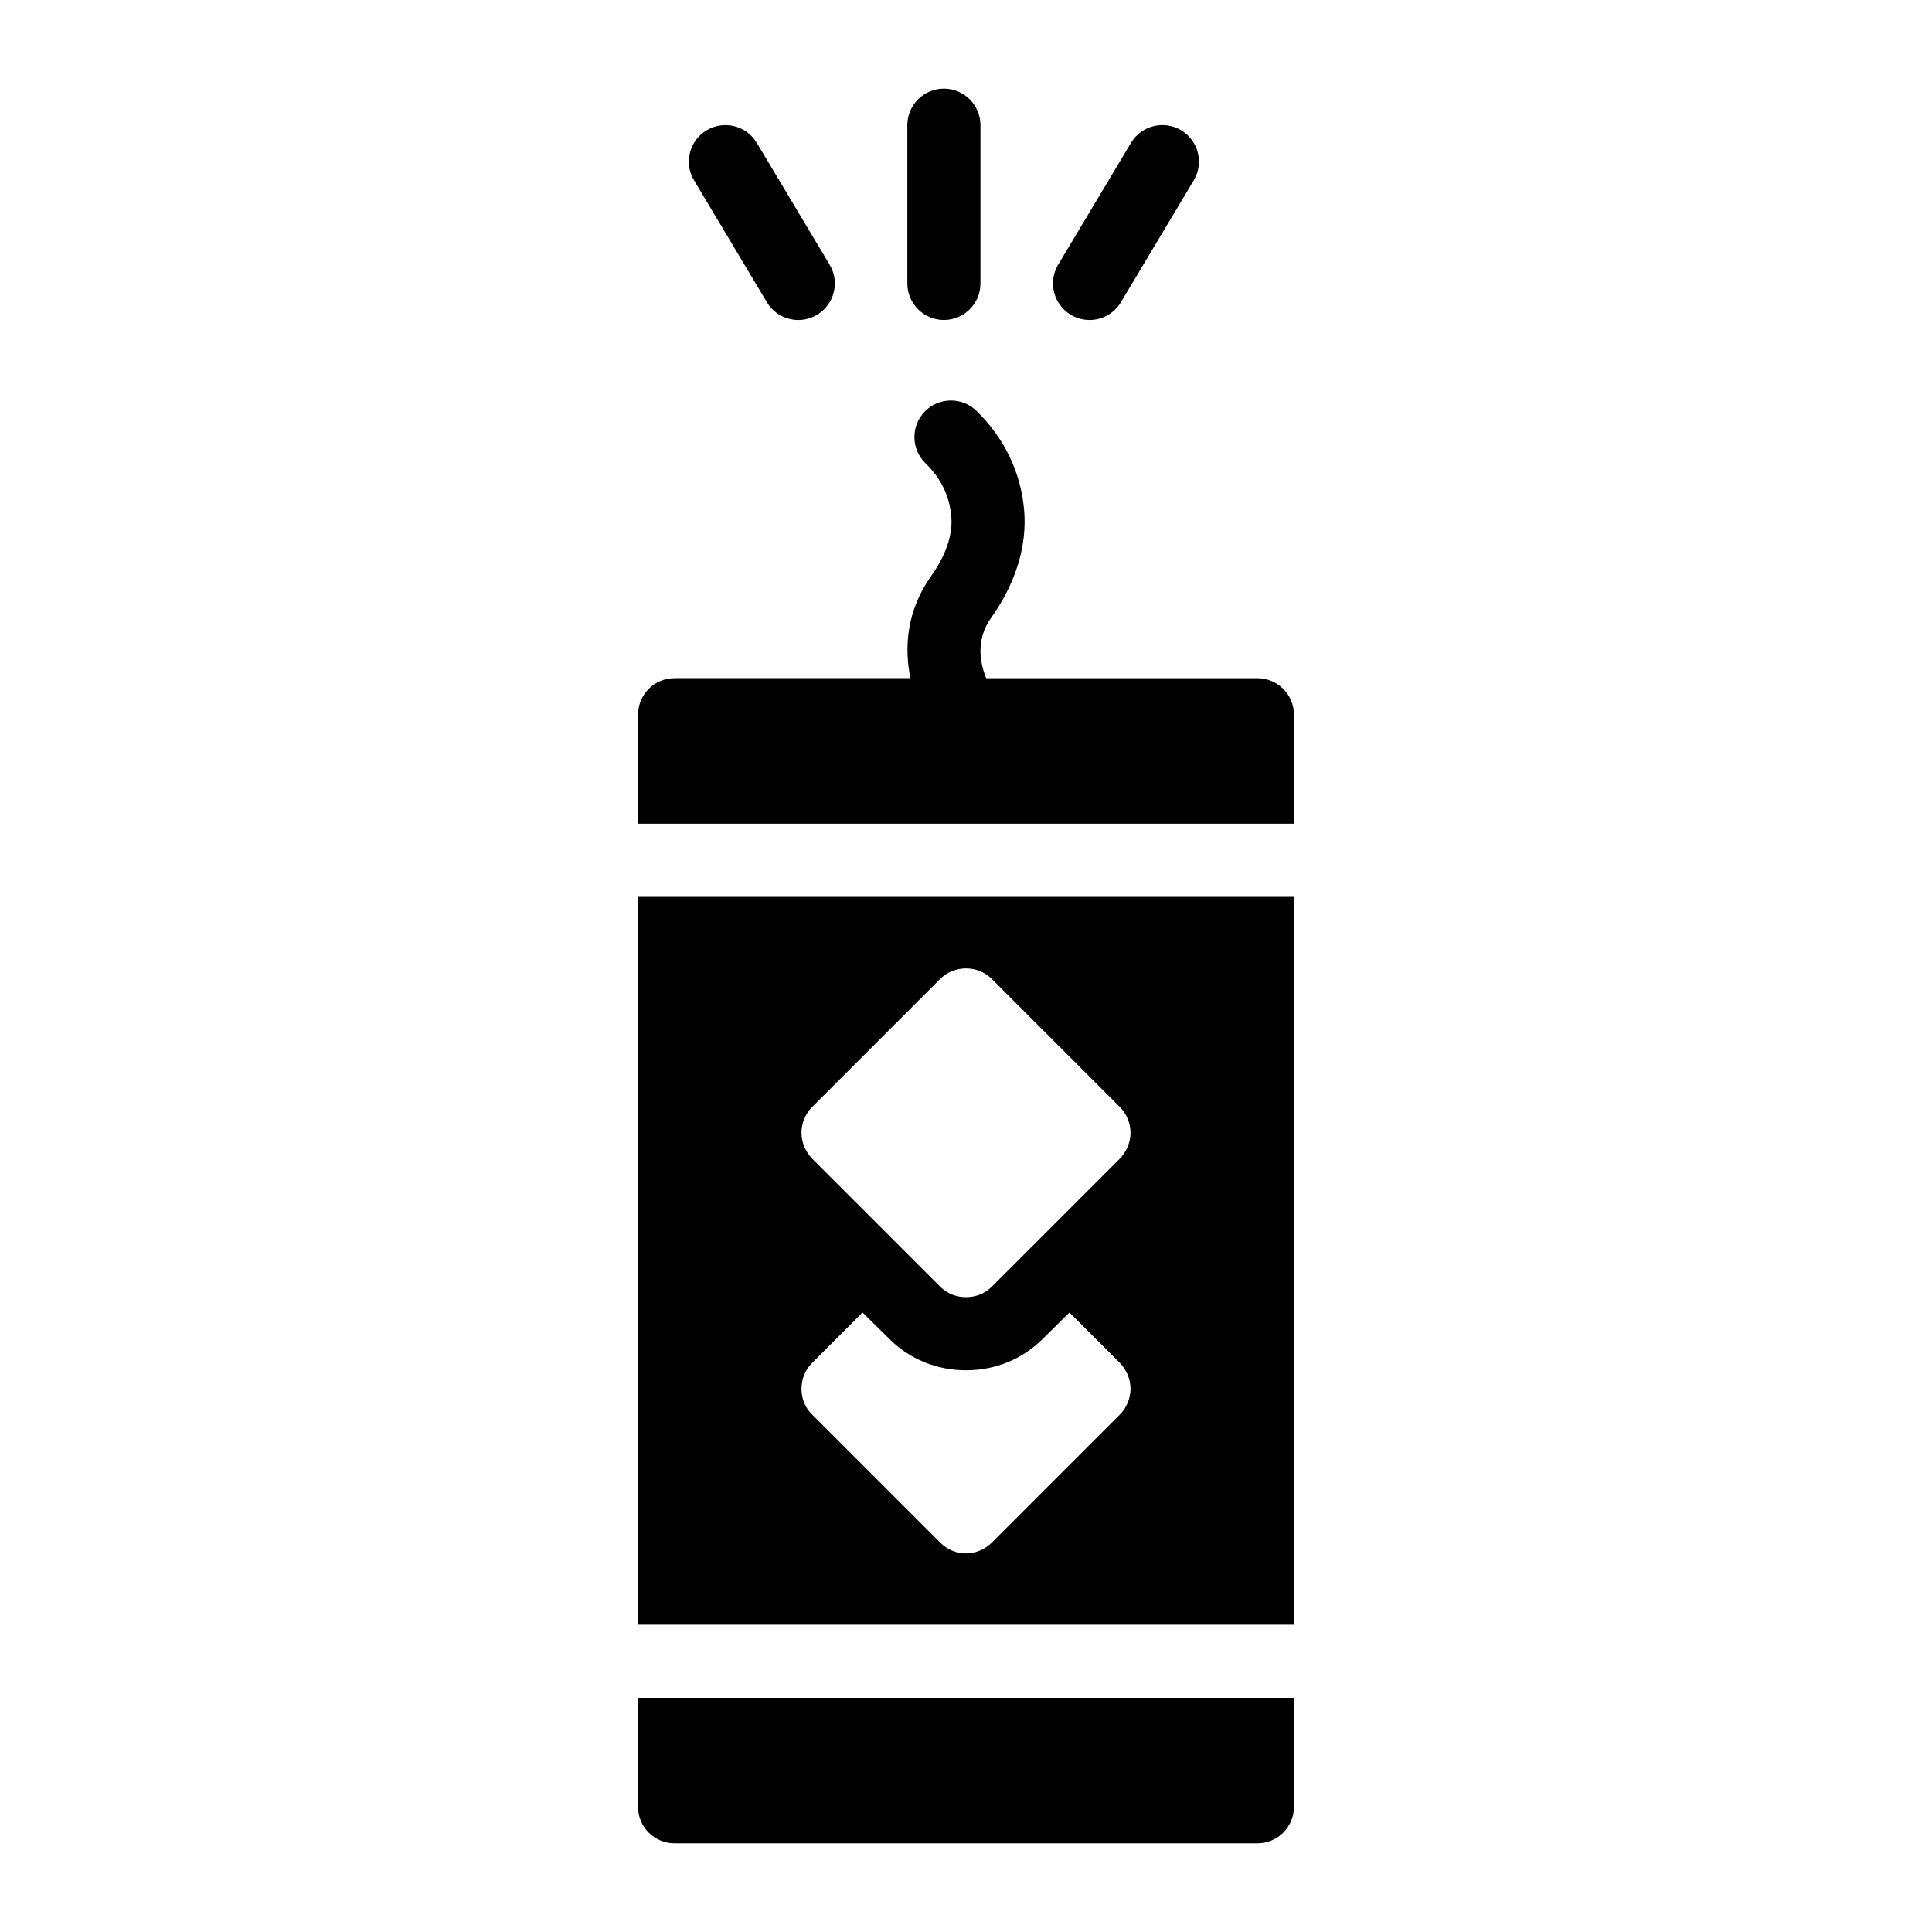 <?xml version="1.0" encoding="UTF-8"?>
<!-- Uploaded to: SVG Repo, www.svgrepo.com, Generator: SVG Repo Mixer Tools -->
<svg fill="#000000" width="800px" height="800px" version="1.1" viewBox="144 144 512 512" xmlns="http://www.w3.org/2000/svg">
 <g>
  <path d="m313.09 622.82c0 5.426 4.359 9.688 9.688 9.688h154.44c5.328 0 9.688-4.262 9.688-9.688v-28.871h-173.81z"/>
  <path d="m477.22 323.73h-71.879c-1.578-3.918-2.852-10.117 1.25-15.891 6.652-9.367 9.688-19.359 8.793-28.906-0.934-9.926-5.293-18.941-12.617-26.047-3.836-3.746-9.969-3.633-13.699 0.188-3.727 3.84-3.637 9.973 0.199 13.699 4.082 3.973 6.316 8.543 6.828 13.977 0.578 6.133-2.562 12.016-5.305 15.867-6.551 9.227-7.184 18.918-5.523 27.109h-62.484c-5.328 0-9.688 4.262-9.688 9.688v28.871h173.81v-28.871c0-5.418-4.359-9.684-9.688-9.684z"/>
  <path d="m394.14 228.8c5.352 0 9.688-4.332 9.688-9.688v-41.934c0-5.356-4.34-9.688-9.688-9.688-5.352 0-9.688 4.332-9.688 9.688v41.934c0 5.352 4.34 9.688 9.688 9.688z"/>
  <path d="m347.23 224.08c1.816 3.039 5.027 4.723 8.328 4.723 1.695 0 3.406-0.445 4.961-1.371 4.594-2.742 6.09-8.695 3.344-13.285l-19.301-32.281c-2.75-4.598-8.695-6.074-13.289-3.348-4.594 2.742-6.09 8.695-3.344 13.285z"/>
  <path d="m427.77 227.43c1.555 0.926 3.273 1.371 4.961 1.371 3.297 0 6.508-1.684 8.328-4.723l19.297-32.281c2.742-4.59 1.25-10.539-3.344-13.285-4.594-2.727-10.539-1.238-13.289 3.348l-19.297 32.281c-2.746 4.594-1.25 10.543 3.344 13.289z"/>
  <path d="m313.09 574.57h173.81l0.004-192.9h-173.82zm46.121-137.19 33.91-33.91c3.777-3.777 9.98-3.777 13.758 0l33.91 33.91c1.742 1.746 2.809 4.262 2.809 6.781 0 2.617-1.066 5.039-2.809 6.879l-33.91 33.91c-1.938 1.938-4.359 2.809-6.879 2.809s-4.941-0.871-6.879-2.809l-33.91-33.91c-1.746-1.84-2.809-4.262-2.809-6.879-0.004-2.519 1.062-5.035 2.809-6.781zm0 67.82 13.371-13.371 6.879 6.781c5.426 5.523 12.691 8.527 20.539 8.527s15.113-3.004 20.539-8.527l6.879-6.781 13.371 13.371c1.742 1.84 2.809 4.262 2.809 6.879 0 2.519-1.066 5.039-2.809 6.781l-33.91 33.91c-1.938 1.938-4.457 2.906-6.879 2.906-2.519 0-4.941-0.969-6.879-2.906l-33.91-33.91c-1.84-1.742-2.809-4.262-2.809-6.781-0.004-2.617 0.965-5.039 2.809-6.879z"/>
 </g>
</svg>
